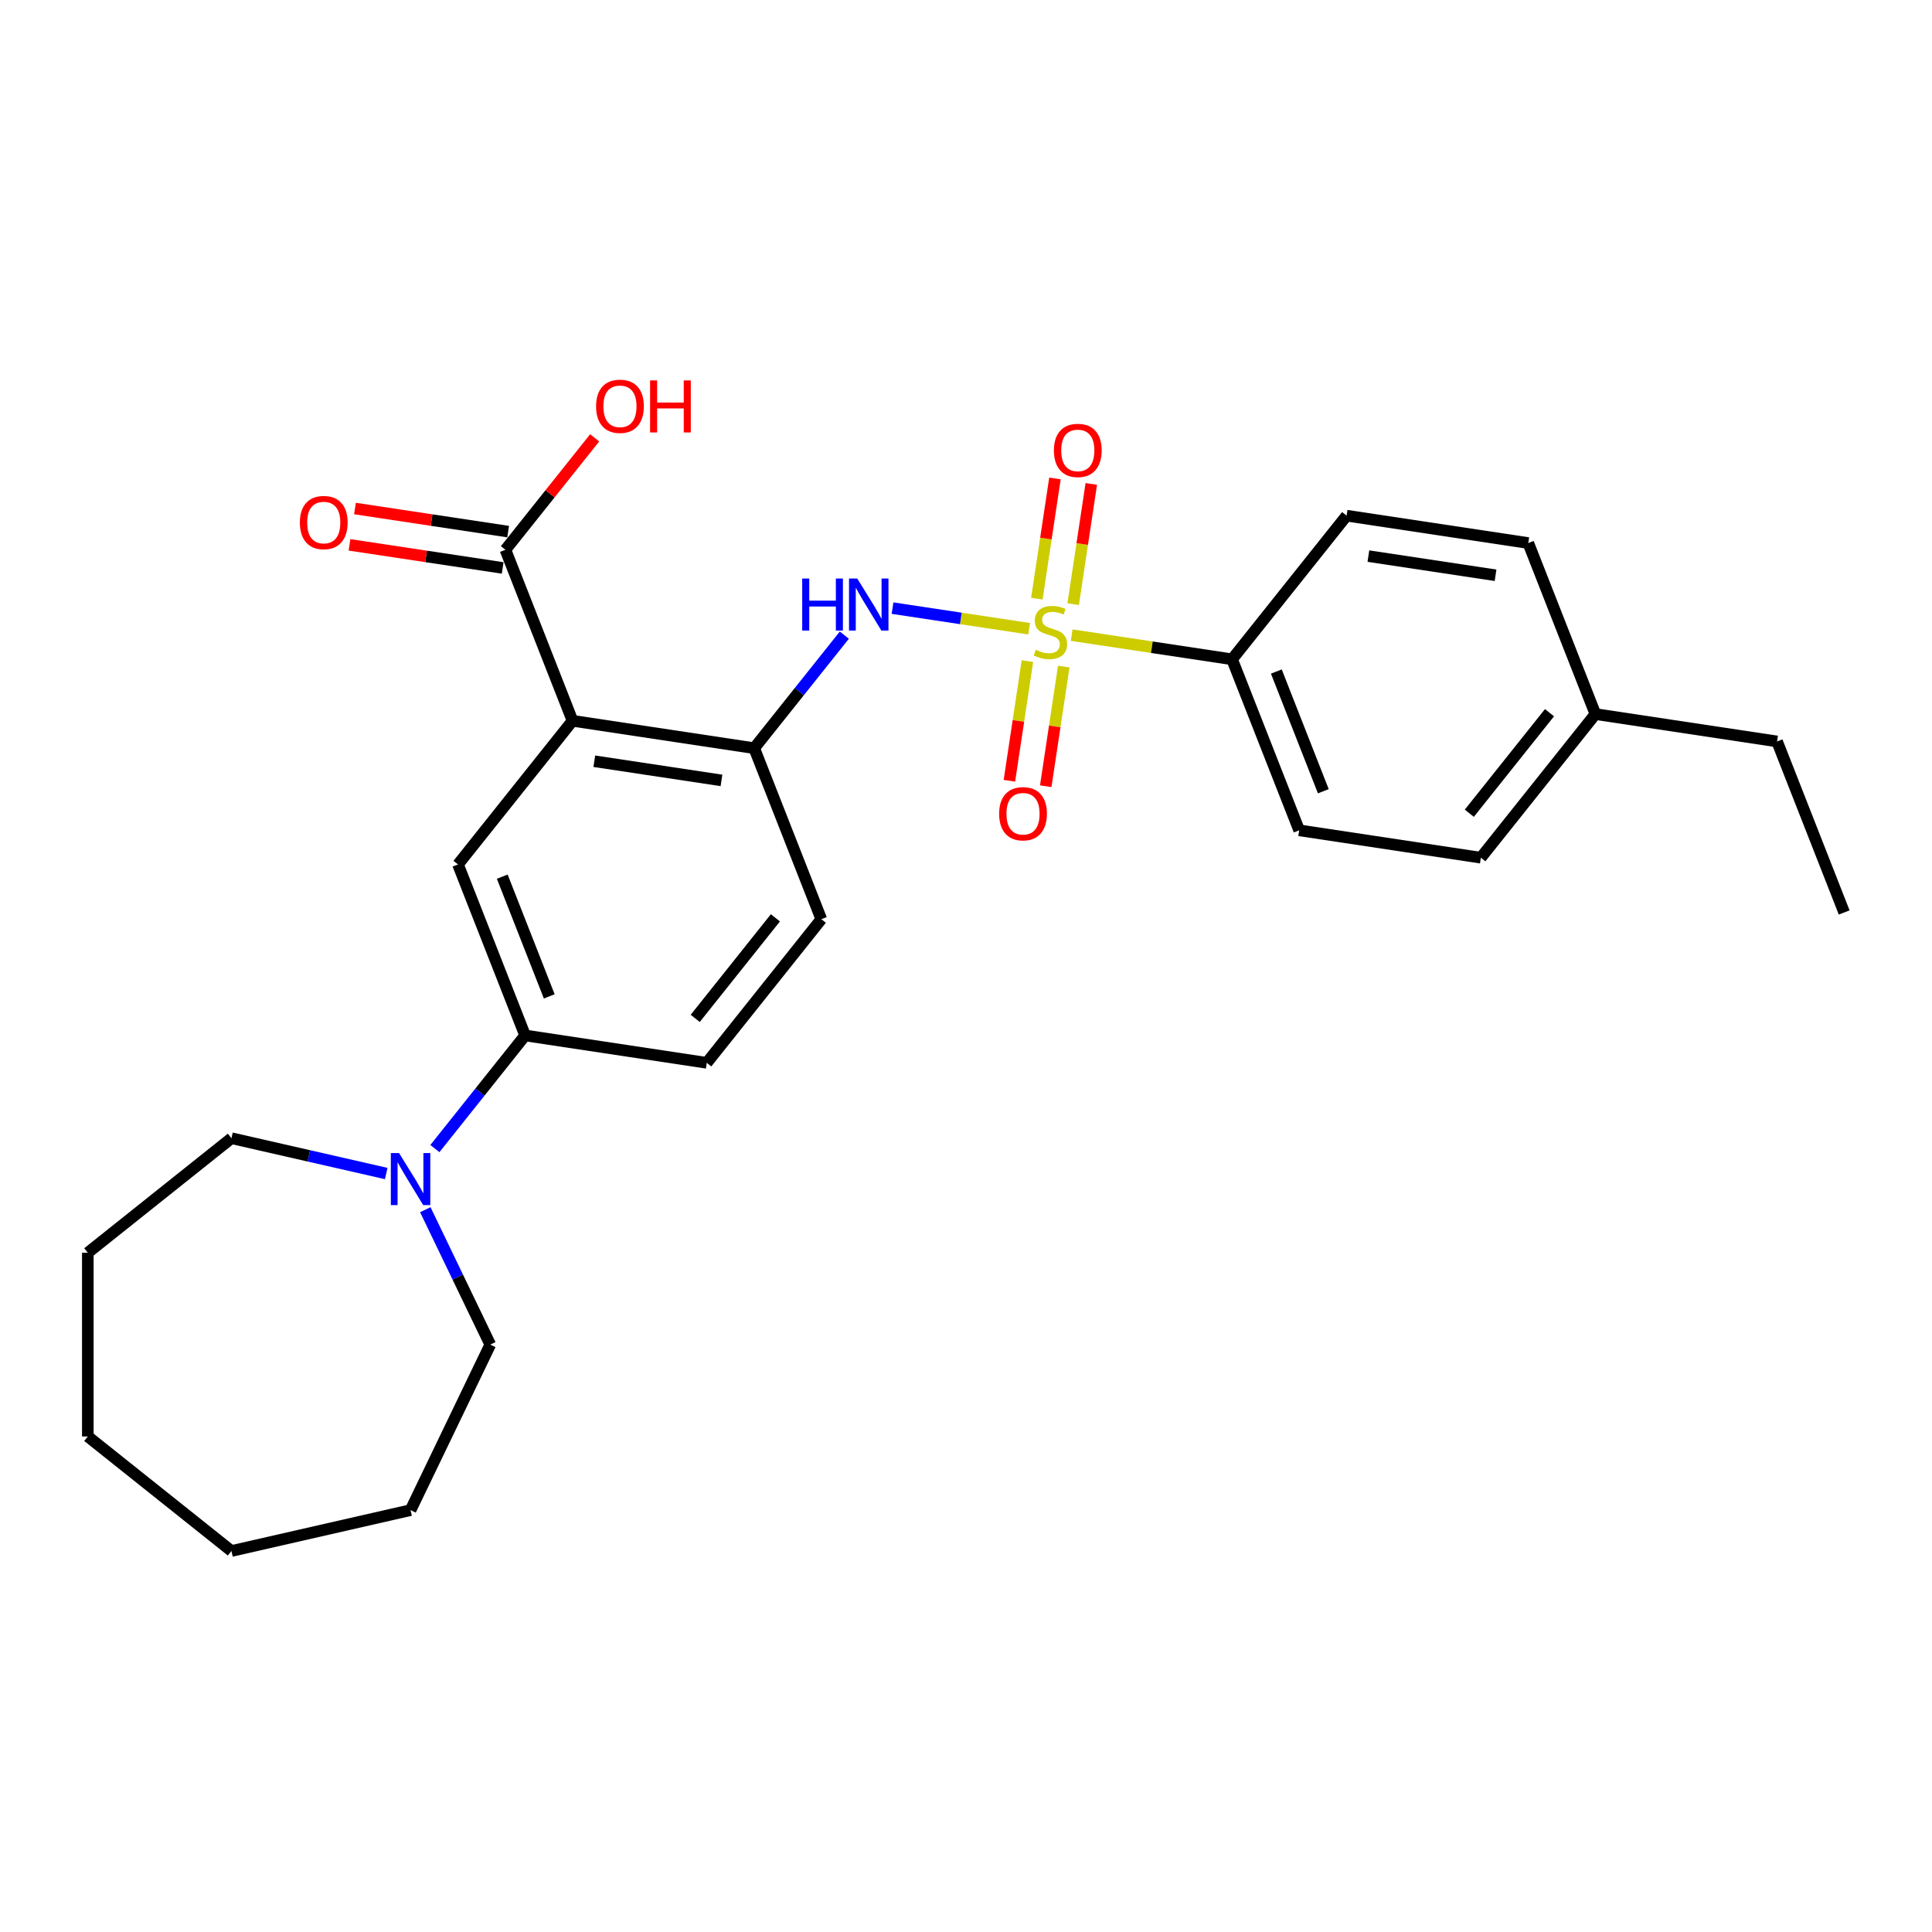 <?xml version='1.0' encoding='iso-8859-1'?>
<svg version='1.1' baseProfile='full'
              xmlns='http://www.w3.org/2000/svg'
                      xmlns:rdkit='http://www.rdkit.org/xml'
                      xmlns:xlink='http://www.w3.org/1999/xlink'
                  xml:space='preserve'
width='1000px' height='1000px' viewBox='0 0 1000 1000'>
<!-- END OF HEADER -->
<rect style='opacity:1.0;fill:#FFFFFF;stroke:none' width='1000' height='1000' x='0' y='0'> </rect>
<path class='bond-1' d='M 532.677,325.423 L 497.324,320.094' style='fill:none;fill-rule:evenodd;stroke:#CCCC00;stroke-width:6px;stroke-linecap:butt;stroke-linejoin:miter;stroke-opacity:1' />
<path class='bond-1' d='M 497.324,320.094 L 461.972,314.766' style='fill:none;fill-rule:evenodd;stroke:#0000FF;stroke-width:6px;stroke-linecap:butt;stroke-linejoin:miter;stroke-opacity:1' />
<path class='bond-7' d='M 554.7,328.742 L 596.209,334.999' style='fill:none;fill-rule:evenodd;stroke:#CCCC00;stroke-width:6px;stroke-linecap:butt;stroke-linejoin:miter;stroke-opacity:1' />
<path class='bond-7' d='M 596.209,334.999 L 637.718,341.255' style='fill:none;fill-rule:evenodd;stroke:#000000;stroke-width:6px;stroke-linecap:butt;stroke-linejoin:miter;stroke-opacity:1' />
<path class='bond-8' d='M 531.795,342.192 L 527.128,373.155' style='fill:none;fill-rule:evenodd;stroke:#CCCC00;stroke-width:6px;stroke-linecap:butt;stroke-linejoin:miter;stroke-opacity:1' />
<path class='bond-8' d='M 527.128,373.155 L 522.461,404.118' style='fill:none;fill-rule:evenodd;stroke:#FF0000;stroke-width:6px;stroke-linecap:butt;stroke-linejoin:miter;stroke-opacity:1' />
<path class='bond-8' d='M 550.601,345.027 L 545.934,375.989' style='fill:none;fill-rule:evenodd;stroke:#CCCC00;stroke-width:6px;stroke-linecap:butt;stroke-linejoin:miter;stroke-opacity:1' />
<path class='bond-8' d='M 545.934,375.989 L 541.267,406.952' style='fill:none;fill-rule:evenodd;stroke:#FF0000;stroke-width:6px;stroke-linecap:butt;stroke-linejoin:miter;stroke-opacity:1' />
<path class='bond-9' d='M 555.474,312.696 L 560.162,281.59' style='fill:none;fill-rule:evenodd;stroke:#CCCC00;stroke-width:6px;stroke-linecap:butt;stroke-linejoin:miter;stroke-opacity:1' />
<path class='bond-9' d='M 560.162,281.59 L 564.851,250.484' style='fill:none;fill-rule:evenodd;stroke:#FF0000;stroke-width:6px;stroke-linecap:butt;stroke-linejoin:miter;stroke-opacity:1' />
<path class='bond-9' d='M 536.668,309.861 L 541.357,278.755' style='fill:none;fill-rule:evenodd;stroke:#CCCC00;stroke-width:6px;stroke-linecap:butt;stroke-linejoin:miter;stroke-opacity:1' />
<path class='bond-9' d='M 541.357,278.755 L 546.045,247.649' style='fill:none;fill-rule:evenodd;stroke:#FF0000;stroke-width:6px;stroke-linecap:butt;stroke-linejoin:miter;stroke-opacity:1' />
<path class='bond-0' d='M 296.343,373.083 L 390.372,387.255' style='fill:none;fill-rule:evenodd;stroke:#000000;stroke-width:6px;stroke-linecap:butt;stroke-linejoin:miter;stroke-opacity:1' />
<path class='bond-0' d='M 307.612,394.014 L 373.433,403.935' style='fill:none;fill-rule:evenodd;stroke:#000000;stroke-width:6px;stroke-linecap:butt;stroke-linejoin:miter;stroke-opacity:1' />
<path class='bond-3' d='M 296.343,373.083 L 237.054,447.428' style='fill:none;fill-rule:evenodd;stroke:#000000;stroke-width:6px;stroke-linecap:butt;stroke-linejoin:miter;stroke-opacity:1' />
<path class='bond-4' d='M 296.343,373.083 L 261.602,284.565' style='fill:none;fill-rule:evenodd;stroke:#000000;stroke-width:6px;stroke-linecap:butt;stroke-linejoin:miter;stroke-opacity:1' />
<path class='bond-2' d='M 437.026,328.752 L 413.699,358.004' style='fill:none;fill-rule:evenodd;stroke:#0000FF;stroke-width:6px;stroke-linecap:butt;stroke-linejoin:miter;stroke-opacity:1' />
<path class='bond-2' d='M 413.699,358.004 L 390.372,387.255' style='fill:none;fill-rule:evenodd;stroke:#000000;stroke-width:6px;stroke-linecap:butt;stroke-linejoin:miter;stroke-opacity:1' />
<path class='bond-10' d='M 390.372,387.255 L 425.112,475.773' style='fill:none;fill-rule:evenodd;stroke:#000000;stroke-width:6px;stroke-linecap:butt;stroke-linejoin:miter;stroke-opacity:1' />
<path class='bond-28' d='M 237.054,447.428 L 271.795,535.945' style='fill:none;fill-rule:evenodd;stroke:#000000;stroke-width:6px;stroke-linecap:butt;stroke-linejoin:miter;stroke-opacity:1' />
<path class='bond-28' d='M 259.969,453.757 L 284.287,515.72' style='fill:none;fill-rule:evenodd;stroke:#000000;stroke-width:6px;stroke-linecap:butt;stroke-linejoin:miter;stroke-opacity:1' />
<path class='bond-11' d='M 263.019,275.162 L 223.374,269.186' style='fill:none;fill-rule:evenodd;stroke:#000000;stroke-width:6px;stroke-linecap:butt;stroke-linejoin:miter;stroke-opacity:1' />
<path class='bond-11' d='M 223.374,269.186 L 183.729,263.211' style='fill:none;fill-rule:evenodd;stroke:#FF0000;stroke-width:6px;stroke-linecap:butt;stroke-linejoin:miter;stroke-opacity:1' />
<path class='bond-11' d='M 260.185,293.968 L 220.54,287.992' style='fill:none;fill-rule:evenodd;stroke:#000000;stroke-width:6px;stroke-linecap:butt;stroke-linejoin:miter;stroke-opacity:1' />
<path class='bond-11' d='M 220.54,287.992 L 180.895,282.017' style='fill:none;fill-rule:evenodd;stroke:#FF0000;stroke-width:6px;stroke-linecap:butt;stroke-linejoin:miter;stroke-opacity:1' />
<path class='bond-15' d='M 261.602,284.565 L 284.702,255.599' style='fill:none;fill-rule:evenodd;stroke:#000000;stroke-width:6px;stroke-linecap:butt;stroke-linejoin:miter;stroke-opacity:1' />
<path class='bond-15' d='M 284.702,255.599 L 307.802,226.632' style='fill:none;fill-rule:evenodd;stroke:#FF0000;stroke-width:6px;stroke-linecap:butt;stroke-linejoin:miter;stroke-opacity:1' />
<path class='bond-5' d='M 225.097,594.503 L 248.446,565.224' style='fill:none;fill-rule:evenodd;stroke:#0000FF;stroke-width:6px;stroke-linecap:butt;stroke-linejoin:miter;stroke-opacity:1' />
<path class='bond-5' d='M 248.446,565.224 L 271.795,535.945' style='fill:none;fill-rule:evenodd;stroke:#000000;stroke-width:6px;stroke-linecap:butt;stroke-linejoin:miter;stroke-opacity:1' />
<path class='bond-19' d='M 220.136,626.133 L 236.95,661.049' style='fill:none;fill-rule:evenodd;stroke:#0000FF;stroke-width:6px;stroke-linecap:butt;stroke-linejoin:miter;stroke-opacity:1' />
<path class='bond-19' d='M 236.95,661.049 L 253.765,695.965' style='fill:none;fill-rule:evenodd;stroke:#000000;stroke-width:6px;stroke-linecap:butt;stroke-linejoin:miter;stroke-opacity:1' />
<path class='bond-20' d='M 199.917,607.417 L 159.858,598.274' style='fill:none;fill-rule:evenodd;stroke:#0000FF;stroke-width:6px;stroke-linecap:butt;stroke-linejoin:miter;stroke-opacity:1' />
<path class='bond-20' d='M 159.858,598.274 L 119.8,589.131' style='fill:none;fill-rule:evenodd;stroke:#000000;stroke-width:6px;stroke-linecap:butt;stroke-linejoin:miter;stroke-opacity:1' />
<path class='bond-6' d='M 271.795,535.945 L 365.824,550.118' style='fill:none;fill-rule:evenodd;stroke:#000000;stroke-width:6px;stroke-linecap:butt;stroke-linejoin:miter;stroke-opacity:1' />
<path class='bond-13' d='M 637.718,341.255 L 672.459,429.773' style='fill:none;fill-rule:evenodd;stroke:#000000;stroke-width:6px;stroke-linecap:butt;stroke-linejoin:miter;stroke-opacity:1' />
<path class='bond-13' d='M 660.633,347.585 L 684.951,409.547' style='fill:none;fill-rule:evenodd;stroke:#000000;stroke-width:6px;stroke-linecap:butt;stroke-linejoin:miter;stroke-opacity:1' />
<path class='bond-14' d='M 637.718,341.255 L 697.006,266.91' style='fill:none;fill-rule:evenodd;stroke:#000000;stroke-width:6px;stroke-linecap:butt;stroke-linejoin:miter;stroke-opacity:1' />
<path class='bond-12' d='M 425.112,475.773 L 365.824,550.118' style='fill:none;fill-rule:evenodd;stroke:#000000;stroke-width:6px;stroke-linecap:butt;stroke-linejoin:miter;stroke-opacity:1' />
<path class='bond-12' d='M 401.35,475.067 L 359.848,527.109' style='fill:none;fill-rule:evenodd;stroke:#000000;stroke-width:6px;stroke-linecap:butt;stroke-linejoin:miter;stroke-opacity:1' />
<path class='bond-16' d='M 672.459,429.773 L 766.488,443.945' style='fill:none;fill-rule:evenodd;stroke:#000000;stroke-width:6px;stroke-linecap:butt;stroke-linejoin:miter;stroke-opacity:1' />
<path class='bond-17' d='M 697.006,266.91 L 791.035,281.083' style='fill:none;fill-rule:evenodd;stroke:#000000;stroke-width:6px;stroke-linecap:butt;stroke-linejoin:miter;stroke-opacity:1' />
<path class='bond-17' d='M 708.276,287.842 L 774.096,297.762' style='fill:none;fill-rule:evenodd;stroke:#000000;stroke-width:6px;stroke-linecap:butt;stroke-linejoin:miter;stroke-opacity:1' />
<path class='bond-27' d='M 766.488,443.945 L 825.776,369.6' style='fill:none;fill-rule:evenodd;stroke:#000000;stroke-width:6px;stroke-linecap:butt;stroke-linejoin:miter;stroke-opacity:1' />
<path class='bond-27' d='M 760.512,420.936 L 802.014,368.894' style='fill:none;fill-rule:evenodd;stroke:#000000;stroke-width:6px;stroke-linecap:butt;stroke-linejoin:miter;stroke-opacity:1' />
<path class='bond-18' d='M 791.035,281.083 L 825.776,369.6' style='fill:none;fill-rule:evenodd;stroke:#000000;stroke-width:6px;stroke-linecap:butt;stroke-linejoin:miter;stroke-opacity:1' />
<path class='bond-21' d='M 825.776,369.6 L 919.805,383.773' style='fill:none;fill-rule:evenodd;stroke:#000000;stroke-width:6px;stroke-linecap:butt;stroke-linejoin:miter;stroke-opacity:1' />
<path class='bond-22' d='M 253.765,695.965 L 212.507,781.639' style='fill:none;fill-rule:evenodd;stroke:#000000;stroke-width:6px;stroke-linecap:butt;stroke-linejoin:miter;stroke-opacity:1' />
<path class='bond-23' d='M 119.8,589.131 L 45.455,648.419' style='fill:none;fill-rule:evenodd;stroke:#000000;stroke-width:6px;stroke-linecap:butt;stroke-linejoin:miter;stroke-opacity:1' />
<path class='bond-24' d='M 919.805,383.773 L 954.545,472.291' style='fill:none;fill-rule:evenodd;stroke:#000000;stroke-width:6px;stroke-linecap:butt;stroke-linejoin:miter;stroke-opacity:1' />
<path class='bond-25' d='M 212.507,781.639 L 119.8,802.799' style='fill:none;fill-rule:evenodd;stroke:#000000;stroke-width:6px;stroke-linecap:butt;stroke-linejoin:miter;stroke-opacity:1' />
<path class='bond-26' d='M 45.455,648.419 L 45.455,743.51' style='fill:none;fill-rule:evenodd;stroke:#000000;stroke-width:6px;stroke-linecap:butt;stroke-linejoin:miter;stroke-opacity:1' />
<path class='bond-29' d='M 119.8,802.799 L 45.455,743.51' style='fill:none;fill-rule:evenodd;stroke:#000000;stroke-width:6px;stroke-linecap:butt;stroke-linejoin:miter;stroke-opacity:1' />
<path  class='atom-0' d='M 536.082 336.325
Q 536.386 336.439, 537.641 336.972
Q 538.896 337.504, 540.266 337.847
Q 541.673 338.151, 543.042 338.151
Q 545.591 338.151, 547.074 336.934
Q 548.558 335.679, 548.558 333.511
Q 548.558 332.027, 547.797 331.114
Q 547.074 330.202, 545.933 329.707
Q 544.792 329.213, 542.89 328.642
Q 540.494 327.919, 539.048 327.235
Q 537.641 326.55, 536.614 325.105
Q 535.625 323.659, 535.625 321.225
Q 535.625 317.84, 537.907 315.748
Q 540.228 313.656, 544.792 313.656
Q 547.911 313.656, 551.448 315.139
L 550.573 318.068
Q 547.34 316.737, 544.906 316.737
Q 542.282 316.737, 540.836 317.84
Q 539.391 318.905, 539.429 320.768
Q 539.429 322.214, 540.151 323.089
Q 540.912 323.964, 541.977 324.458
Q 543.08 324.952, 544.906 325.523
Q 547.34 326.284, 548.786 327.044
Q 550.231 327.805, 551.258 329.365
Q 552.323 330.886, 552.323 333.511
Q 552.323 337.238, 549.813 339.254
Q 547.34 341.232, 543.194 341.232
Q 540.798 341.232, 538.972 340.7
Q 537.185 340.205, 535.055 339.33
L 536.082 336.325
' fill='#CCCC00'/>
<path  class='atom-2' d='M 415.218 299.445
L 418.869 299.445
L 418.869 310.894
L 432.639 310.894
L 432.639 299.445
L 436.29 299.445
L 436.29 326.375
L 432.639 326.375
L 432.639 313.937
L 418.869 313.937
L 418.869 326.375
L 415.218 326.375
L 415.218 299.445
' fill='#0000FF'/>
<path  class='atom-2' d='M 443.707 299.445
L 452.532 313.709
Q 453.406 315.116, 454.814 317.664
Q 456.221 320.213, 456.297 320.365
L 456.297 299.445
L 459.873 299.445
L 459.873 326.375
L 456.183 326.375
L 446.712 310.78
Q 445.609 308.954, 444.43 306.862
Q 443.289 304.77, 442.946 304.124
L 442.946 326.375
L 439.447 326.375
L 439.447 299.445
L 443.707 299.445
' fill='#0000FF'/>
<path  class='atom-6' d='M 206.554 596.826
L 215.378 611.089
Q 216.253 612.497, 217.661 615.045
Q 219.068 617.594, 219.144 617.746
L 219.144 596.826
L 222.719 596.826
L 222.719 623.756
L 219.03 623.756
L 209.559 608.161
Q 208.456 606.335, 207.277 604.243
Q 206.136 602.151, 205.793 601.504
L 205.793 623.756
L 202.294 623.756
L 202.294 596.826
L 206.554 596.826
' fill='#0000FF'/>
<path  class='atom-9' d='M 517.154 421.188
Q 517.154 414.721, 520.35 411.108
Q 523.545 407.494, 529.516 407.494
Q 535.488 407.494, 538.683 411.108
Q 541.878 414.721, 541.878 421.188
Q 541.878 427.73, 538.645 431.457
Q 535.412 435.147, 529.516 435.147
Q 523.583 435.147, 520.35 431.457
Q 517.154 427.768, 517.154 421.188
M 529.516 432.104
Q 533.624 432.104, 535.83 429.365
Q 538.074 426.589, 538.074 421.188
Q 538.074 415.901, 535.83 413.238
Q 533.624 410.537, 529.516 410.537
Q 525.408 410.537, 523.164 413.2
Q 520.958 415.862, 520.958 421.188
Q 520.958 426.627, 523.164 429.365
Q 525.408 432.104, 529.516 432.104
' fill='#FF0000'/>
<path  class='atom-10' d='M 545.5 233.13
Q 545.5 226.663, 548.695 223.05
Q 551.89 219.437, 557.861 219.437
Q 563.833 219.437, 567.028 223.05
Q 570.223 226.663, 570.223 233.13
Q 570.223 239.672, 566.99 243.399
Q 563.757 247.089, 557.861 247.089
Q 551.928 247.089, 548.695 243.399
Q 545.5 239.71, 545.5 233.13
M 557.861 244.046
Q 561.969 244.046, 564.176 241.307
Q 566.42 238.531, 566.42 233.13
Q 566.42 227.843, 564.176 225.18
Q 561.969 222.479, 557.861 222.479
Q 553.754 222.479, 551.509 225.142
Q 549.303 227.805, 549.303 233.13
Q 549.303 238.569, 551.509 241.307
Q 553.754 244.046, 557.861 244.046
' fill='#FF0000'/>
<path  class='atom-12' d='M 155.211 270.468
Q 155.211 264.002, 158.406 260.389
Q 161.601 256.775, 167.573 256.775
Q 173.545 256.775, 176.74 260.389
Q 179.935 264.002, 179.935 270.468
Q 179.935 277.011, 176.702 280.738
Q 173.469 284.428, 167.573 284.428
Q 161.639 284.428, 158.406 280.738
Q 155.211 277.049, 155.211 270.468
M 167.573 281.385
Q 171.681 281.385, 173.887 278.646
Q 176.131 275.869, 176.131 270.468
Q 176.131 265.181, 173.887 262.519
Q 171.681 259.818, 167.573 259.818
Q 163.465 259.818, 161.221 262.481
Q 159.015 265.143, 159.015 270.468
Q 159.015 275.907, 161.221 278.646
Q 163.465 281.385, 167.573 281.385
' fill='#FF0000'/>
<path  class='atom-16' d='M 308.528 210.296
Q 308.528 203.829, 311.723 200.216
Q 314.919 196.603, 320.89 196.603
Q 326.862 196.603, 330.057 200.216
Q 333.252 203.829, 333.252 210.296
Q 333.252 216.838, 330.019 220.565
Q 326.786 224.255, 320.89 224.255
Q 314.957 224.255, 311.723 220.565
Q 308.528 216.876, 308.528 210.296
M 320.89 221.212
Q 324.998 221.212, 327.204 218.473
Q 329.448 215.697, 329.448 210.296
Q 329.448 205.009, 327.204 202.346
Q 324.998 199.645, 320.89 199.645
Q 316.782 199.645, 314.538 202.308
Q 312.332 204.971, 312.332 210.296
Q 312.332 215.735, 314.538 218.473
Q 316.782 221.212, 320.89 221.212
' fill='#FF0000'/>
<path  class='atom-16' d='M 336.485 196.907
L 340.137 196.907
L 340.137 208.356
L 353.906 208.356
L 353.906 196.907
L 357.557 196.907
L 357.557 223.837
L 353.906 223.837
L 353.906 211.399
L 340.137 211.399
L 340.137 223.837
L 336.485 223.837
L 336.485 196.907
' fill='#FF0000'/>
</svg>
